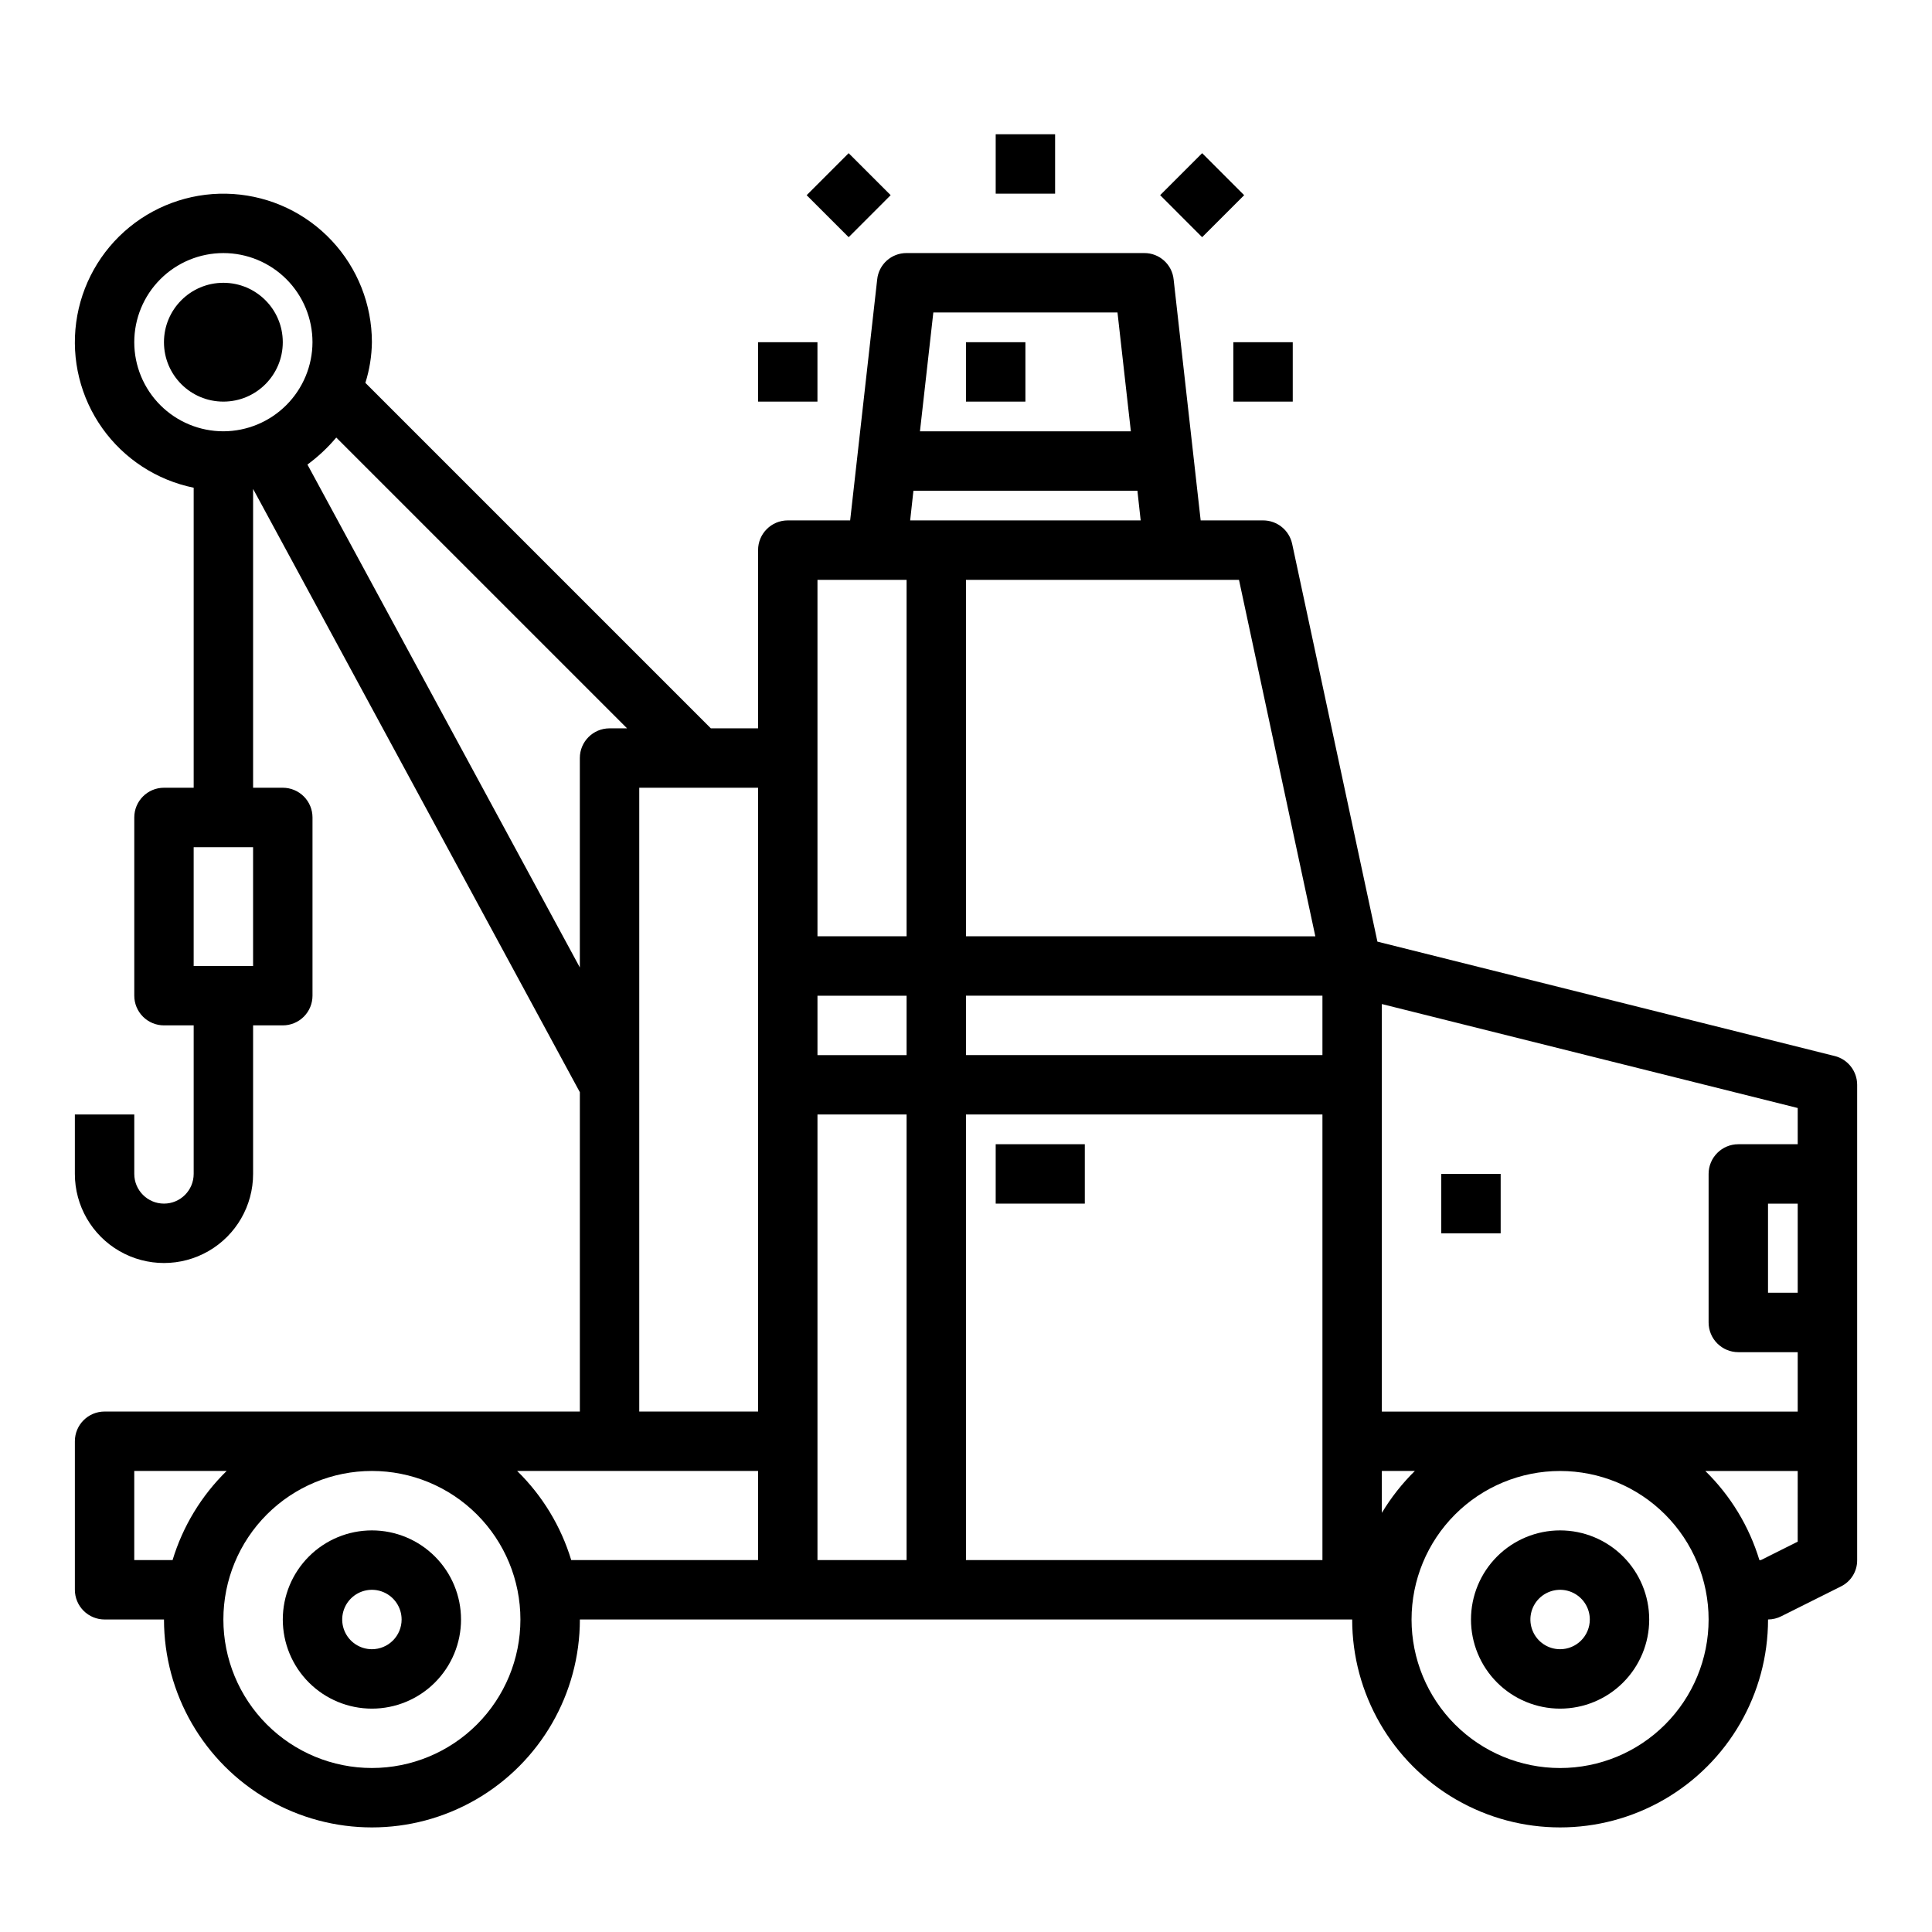 <?xml version="1.0" encoding="UTF-8"?>
<!-- Uploaded to: ICON Repo, www.svgrepo.com, Generator: ICON Repo Mixer Tools -->
<svg fill="#000000" width="800px" height="800px" version="1.1" viewBox="144 144 512 512" xmlns="http://www.w3.org/2000/svg">
 <g>
  <path d="m630.18 423.85-121.15-30.309-22.594-105.41c-0.781-3.633-3.996-6.227-7.715-6.219h-16.531l-7.164-63.844c-0.402-3.992-3.777-7.027-7.793-7.004h-62.977c-4.016-0.023-7.391 3.012-7.793 7.004l-7.164 63.844h-16.531c-4.348 0-7.871 3.523-7.871 7.871v47.23l-12.516 0.004-91.551-91.555c1.098-3.488 1.68-7.121 1.73-10.781-0.004-9.984-3.797-19.59-10.617-26.879-6.816-7.293-16.148-11.719-26.109-12.387-9.957-0.668-19.801 2.473-27.531 8.785-7.731 6.316-12.773 15.328-14.109 25.223-1.336 9.891 1.137 19.922 6.918 28.059s14.438 13.773 24.215 15.77v79.508h-7.871c-4.348 0-7.871 3.523-7.871 7.871v47.234c0 2.086 0.828 4.09 2.305 5.566 1.477 1.477 3.481 2.305 5.566 2.305h7.871v39.359c0 4.348-3.523 7.875-7.871 7.875s-7.871-3.527-7.871-7.875v-15.742h-15.746v15.742c0 8.438 4.504 16.234 11.809 20.453 7.309 4.219 16.309 4.219 23.617 0 7.309-4.219 11.809-12.016 11.809-20.453v-39.359h7.871c2.09 0 4.09-0.828 5.566-2.305 1.477-1.477 2.305-3.481 2.305-5.566v-47.234c0-2.086-0.828-4.09-2.305-5.566-1.477-1.473-3.477-2.305-5.566-2.305h-7.871v-79.191l86.594 159.88v84.625h-125.95c-4.348 0-7.875 3.523-7.875 7.871v39.363c0 2.086 0.832 4.09 2.309 5.566 1.477 1.477 3.477 2.305 5.566 2.305h15.742c0 19.688 10.504 37.879 27.555 47.723 17.047 9.844 38.055 9.844 55.102 0 17.051-9.844 27.555-28.035 27.555-47.723h204.67c0 19.688 10.5 37.879 27.551 47.723s38.055 9.844 55.105 0c17.047-9.844 27.551-28.035 27.551-47.723 1.234-0.008 2.445-0.305 3.543-0.867l15.742-7.871c2.68-1.301 4.367-4.031 4.332-7.008v-125.95c-0.004-3.621-2.473-6.769-5.984-7.637zm-419.11-23.852h-15.746v-31.488h15.746zm-7.871-141.7c-6.266 0-12.273-2.488-16.699-6.914-4.43-4.43-6.918-10.438-6.918-16.699 0-6.266 2.488-12.273 6.918-16.699 4.426-4.43 10.434-6.918 16.699-6.918 6.262 0 12.27 2.488 16.699 6.918 4.426 4.426 6.914 10.434 6.914 16.699-0.016 6.258-2.512 12.254-6.938 16.676-4.422 4.426-10.418 6.922-16.676 6.938zm22.277 8.816c2.82-2.074 5.387-4.477 7.637-7.16l77.066 77.066h-4.644c-4.348 0-7.871 3.523-7.871 7.871v55.496zm-45.895 290.32v-23.613h24.48c-6.684 6.539-11.613 14.664-14.324 23.613zm62.977 55.105c-10.441 0-20.449-4.148-27.832-11.527-7.383-7.383-11.527-17.395-11.527-27.832 0-10.441 4.144-20.449 11.527-27.832 7.383-7.383 17.391-11.527 27.832-11.527 10.438 0 20.449 4.144 27.832 11.527 7.379 7.383 11.527 17.391 11.527 27.832 0 10.438-4.148 20.449-11.527 27.832-7.383 7.379-17.395 11.527-27.832 11.527zm102.34-55.105h-49.516c-2.715-8.949-7.641-17.074-14.328-23.613h63.844zm0-39.359h-31.488v-165.31h31.488zm39.359 39.359h-23.617v-118.08h23.617zm0-133.82h-23.617v-15.742h23.617zm0-31.488h-23.617v-94.461h23.617zm88.09-94.461 20.23 94.465-92.574-0.004v-94.461zm-81.004-70.852h48.805l3.543 31.488h-55.891zm-5.273 47.23h59.355l0.867 7.871-61.09 0.004zm108.39 283.39h-94.461v-118.08h94.461zm0-133.82h-94.461v-15.742h94.461zm15.742 110.21h8.738l0.004 0.004c-3.367 3.32-6.301 7.047-8.738 11.098zm47.23 78.719 0.004 0.004c-10.438 0-20.449-4.148-27.832-11.527-7.379-7.383-11.527-17.395-11.527-27.832 0-10.441 4.148-20.449 11.527-27.832 7.383-7.383 17.395-11.527 27.832-11.527 10.441 0 20.453 4.144 27.832 11.527 7.383 7.383 11.531 17.391 11.531 27.832 0 10.438-4.148 20.449-11.531 27.832-7.379 7.379-17.391 11.527-27.832 11.527zm62.977-59.984-9.758 4.883h-0.395 0.004c-2.715-8.949-7.644-17.074-14.328-23.613h24.48zm0.004-65.965h-7.871v-23.613h7.871zm0-39.359h-15.742c-4.348 0-7.871 3.523-7.871 7.871v39.359c0 2.09 0.828 4.094 2.305 5.566 1.477 1.477 3.477 2.309 5.566 2.309h15.742v15.742h-110.21v-108l110.21 27.551z"/>
  <path d="m407.87 447.23h23.617v15.742h-23.617z"/>
  <path d="m557.44 549.57c-6.262 0-12.27 2.488-16.699 6.918-4.426 4.43-6.914 10.434-6.914 16.699 0 6.262 2.488 12.27 6.914 16.699 4.43 4.43 10.438 6.918 16.699 6.918 6.266 0 12.273-2.488 16.699-6.918 4.43-4.43 6.918-10.438 6.918-16.699 0-6.266-2.488-12.27-6.918-16.699-4.426-4.43-10.434-6.918-16.699-6.918zm0 31.488c-3.184 0-6.055-1.918-7.269-4.859-1.219-2.941-0.547-6.328 1.703-8.578 2.254-2.25 5.641-2.926 8.582-1.707s4.859 4.09 4.859 7.273c0 2.086-0.832 4.09-2.309 5.566-1.477 1.477-3.477 2.305-5.566 2.305z"/>
  <path d="m525.95 455.1h15.742v15.742h-15.742z"/>
  <path d="m242.56 549.57c-6.266 0-12.27 2.488-16.699 6.918s-6.918 10.434-6.918 16.699c0 6.262 2.488 12.27 6.918 16.699 4.43 4.43 10.434 6.918 16.699 6.918 6.262 0 12.27-2.488 16.699-6.918 4.43-4.43 6.918-10.438 6.918-16.699 0-6.266-2.488-12.27-6.918-16.699-4.43-4.43-10.438-6.918-16.699-6.918zm0 31.488c-3.184 0-6.055-1.918-7.273-4.859-1.219-2.941-0.543-6.328 1.707-8.578s5.637-2.926 8.578-1.707c2.941 1.219 4.859 4.09 4.859 7.273 0 2.086-0.828 4.09-2.305 5.566s-3.481 2.305-5.566 2.305z"/>
  <path d="m218.94 234.69c0 8.695-7.047 15.742-15.742 15.742-8.695 0-15.746-7.047-15.746-15.742s7.051-15.746 15.746-15.746c8.695 0 15.742 7.051 15.742 15.746"/>
  <path d="m400 234.69h15.742v15.742h-15.742z"/>
  <path d="m407.87 179.58h15.742v15.742h-15.742z"/>
  <path d="m357.77 195.73 11.129-11.137 11.137 11.129-11.129 11.137z"/>
  <path d="m344.89 234.69h15.742v15.742h-15.742z"/>
  <path d="m470.85 234.69h15.742v15.742h-15.742z"/>
  <path d="m451.45 195.72 11.137-11.129 11.129 11.137-11.137 11.129z"/>
 </g>
</svg>